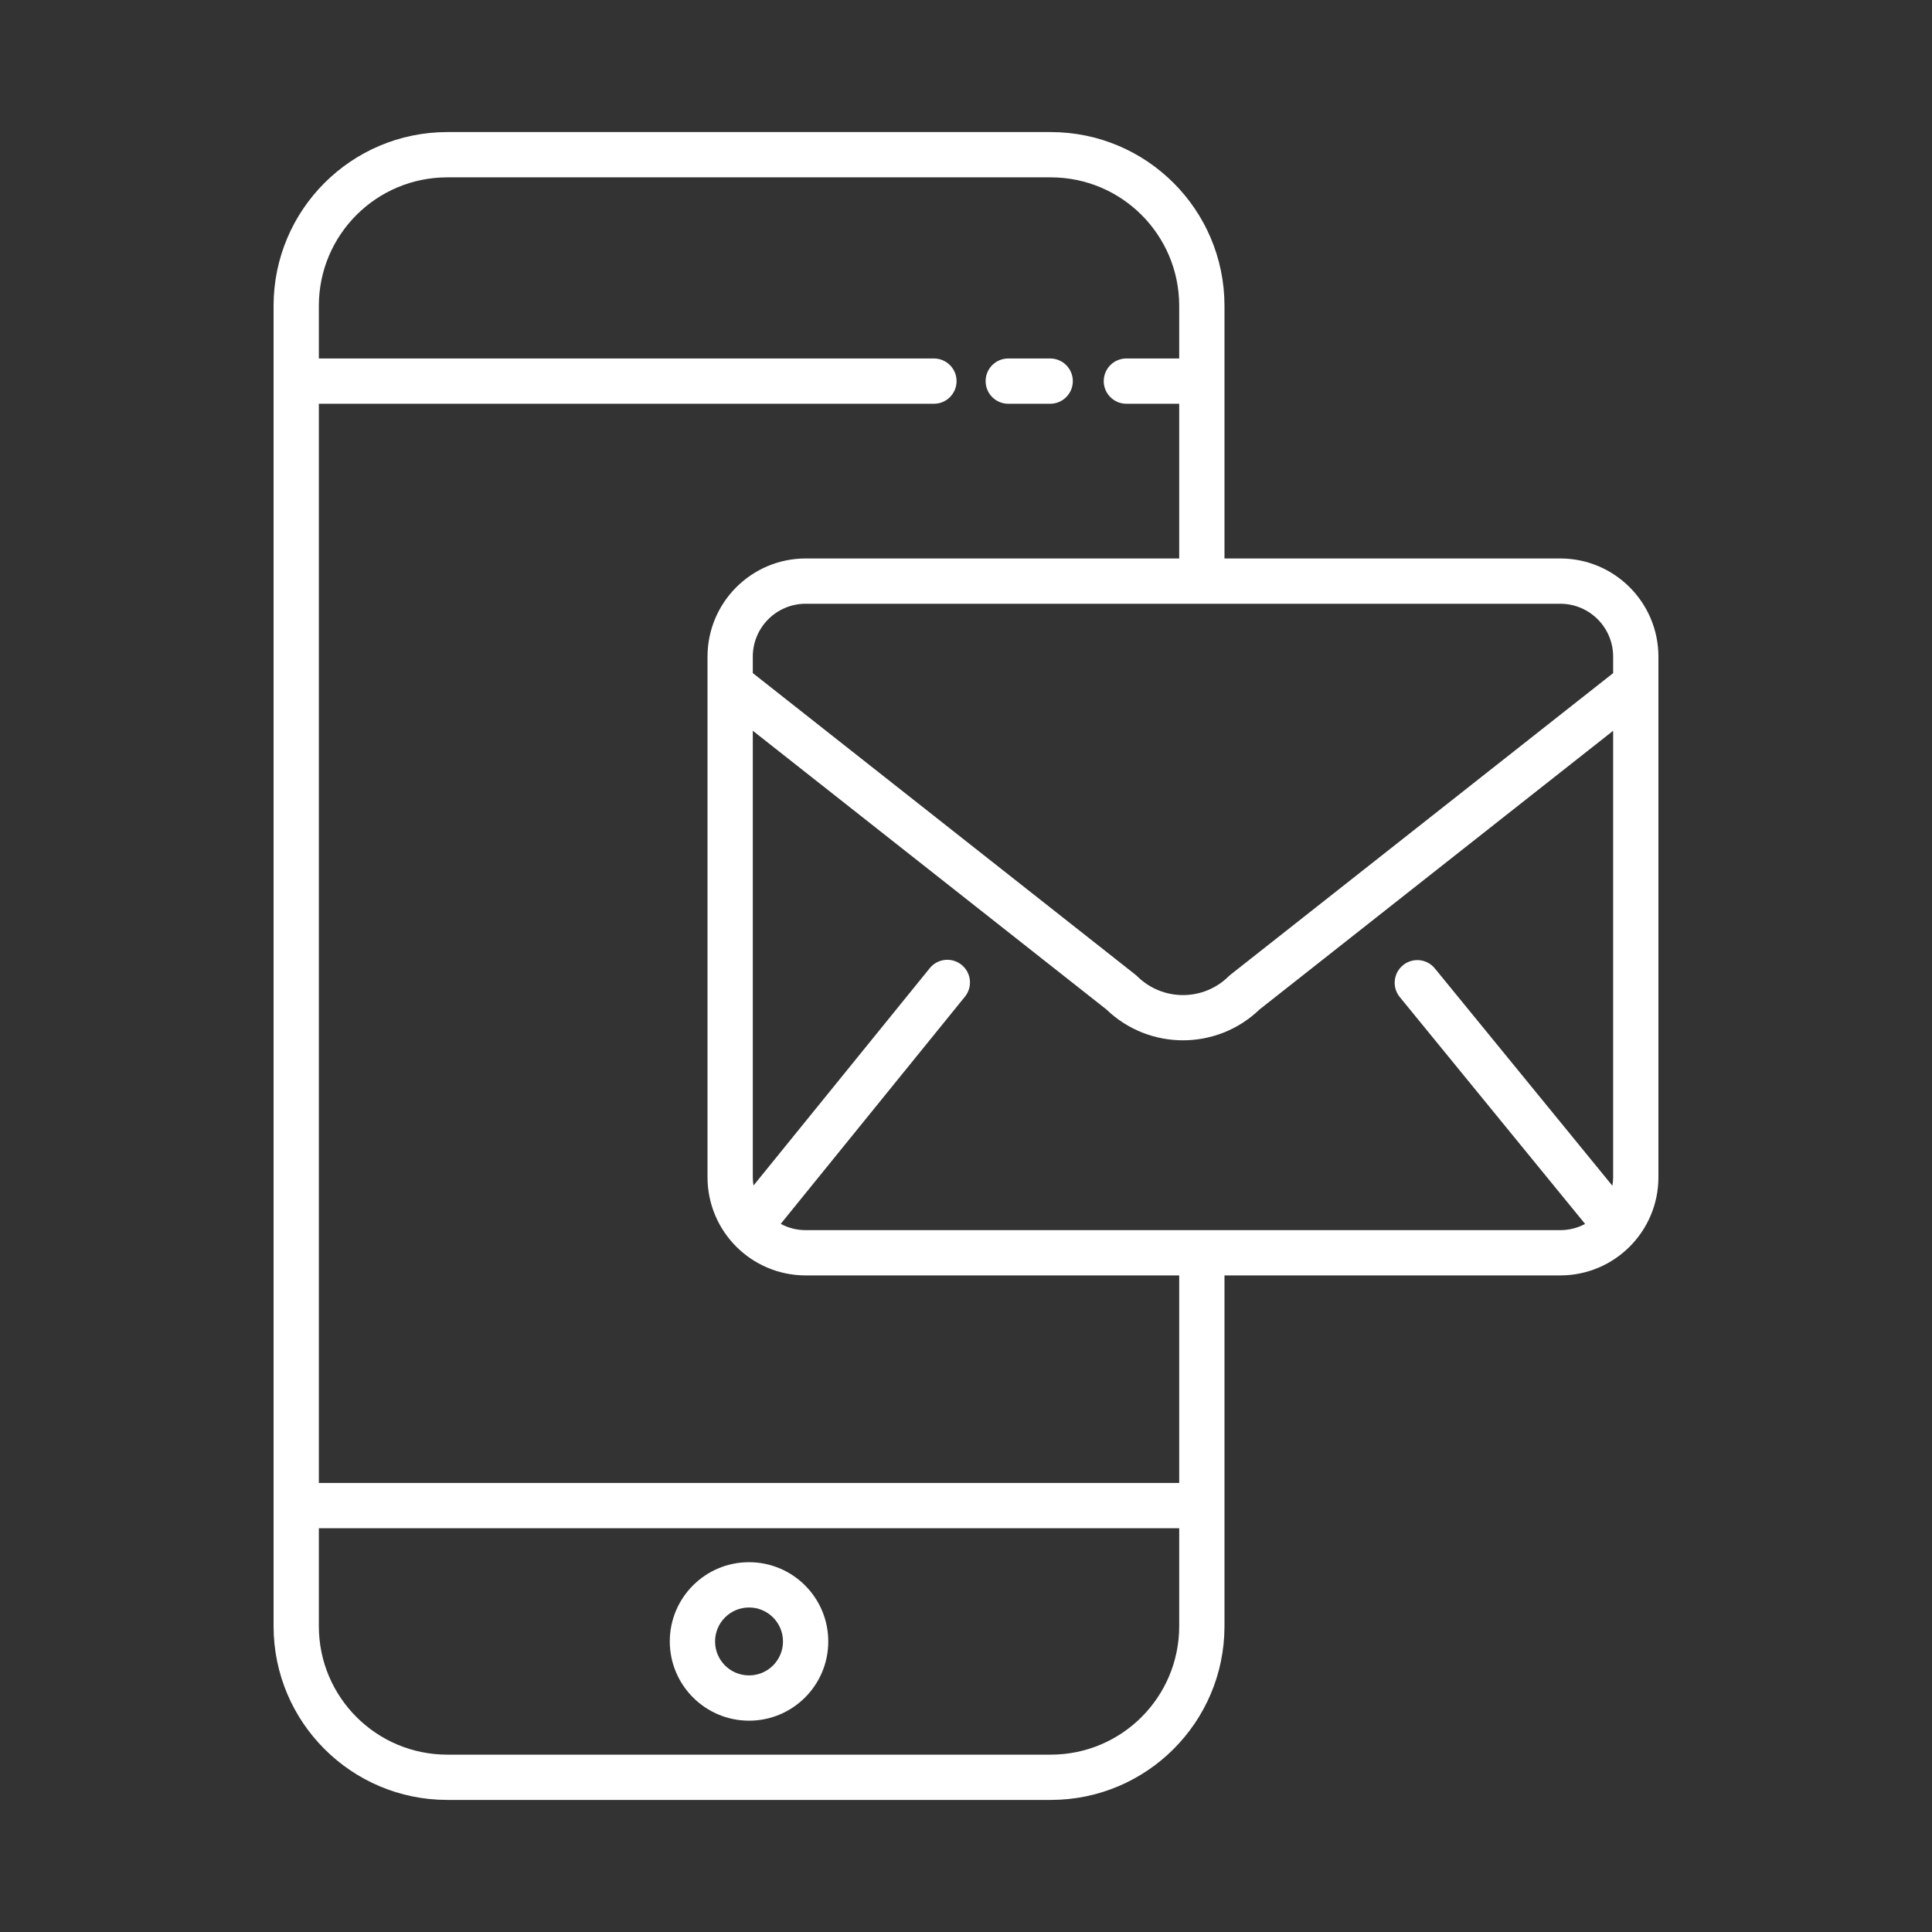 <?xml version="1.0" encoding="utf-8"?>
<!-- Generator: Adobe Illustrator 16.0.0, SVG Export Plug-In . SVG Version: 6.00 Build 0)  -->
<!DOCTYPE svg PUBLIC "-//W3C//DTD SVG 1.1//EN" "http://www.w3.org/Graphics/SVG/1.1/DTD/svg11.dtd">
<svg version="1.1" id="Layer_1" xmlns="http://www.w3.org/2000/svg" xmlns:xlink="http://www.w3.org/1999/xlink" x="0px" y="0px"
	 width="512px" height="512px" viewBox="0 0 512 512" enable-background="new 0 0 512 512" xml:space="preserve">
<rect x="0" y="0" width="512" height="512" fill="#333333" stroke="none"/>
<title>E-mail</title>
<path fill="#FFFFFF" d="M118.5,477h160c25.393-0.028,45.972-20.606,46-46v-93h89c14.353-0.018,25.983-11.646,26-26V174
	c-0.017-14.353-11.647-25.983-26-26h-89V81c-0.028-25.393-20.607-45.971-46-46h-160c-25.393,0.029-45.971,20.607-46,46v350
	C72.529,456.394,93.107,476.972,118.5,477z M213.5,326c-2.304,0.002-4.571-0.568-6.6-1.661l48.761-60.139
	c2.124-2.544,1.782-6.327-0.761-8.451c-2.543-2.124-6.327-1.783-8.451,0.761c-0.037,0.044-0.073,0.088-0.108,0.133l-46.654,57.535
	c-0.119-0.72-0.182-1.447-0.187-2.178V193.654l93.71,73.862c11.331,10.904,29.253,10.904,40.583,0l93.707-73.853V312
	c-0.007,0.75-0.073,1.498-0.2,2.236l-47.062-57.61c-2.105-2.56-5.888-2.928-8.445-0.823c-2.548,2.096-2.927,5.854-0.848,8.415
	l49.125,60.136c-2.021,1.082-4.277,1.647-6.569,1.646H213.5z M427.5,174v4.384l-101.389,79.908
	c-0.181,0.142-0.351,0.292-0.513,0.452c-6.708,6.62-17.49,6.62-24.198,0c-0.162-0.161-0.334-0.312-0.512-0.453L199.5,178.374V174
	c0.008-7.729,6.271-13.992,14-14h200C421.229,160.008,427.492,166.271,427.5,174z M118.5,47h160c18.77,0.021,33.979,15.231,34,34v14
	h-14c-3.312,0-6,2.687-6,6s2.688,6,6,6h14v41h-99c-14.353,0.017-25.983,11.647-26,26v138c0.017,14.354,11.647,25.982,26,26h99v55
	h-228V107h163c3.313,0,6-2.687,6-6s-2.687-6-6-6h-163V81C84.521,62.231,99.731,47.021,118.5,47z M84.5,405h228v26
	c-0.021,18.769-15.23,33.979-34,34h-160c-18.769-0.021-33.979-15.231-34-34V405z"/>
<path fill="#FFFFFF" d="M267.2,107h11.11c3.312,0,6-2.687,6-6s-2.688-6-6-6H267.2c-3.313,0-6,2.687-6,6S263.887,107,267.2,107z"/>
<path fill="#FFFFFF" d="M198.5,456c11.598,0,21-9.402,21-21s-9.402-21-21-21s-21,9.402-21,21
	C177.513,446.593,186.908,455.986,198.5,456z M198.5,426c4.971,0,9,4.029,9,9s-4.029,9-9,9s-9-4.029-9-9
	C189.505,430.031,193.532,426.006,198.5,426z"/>
</svg>
